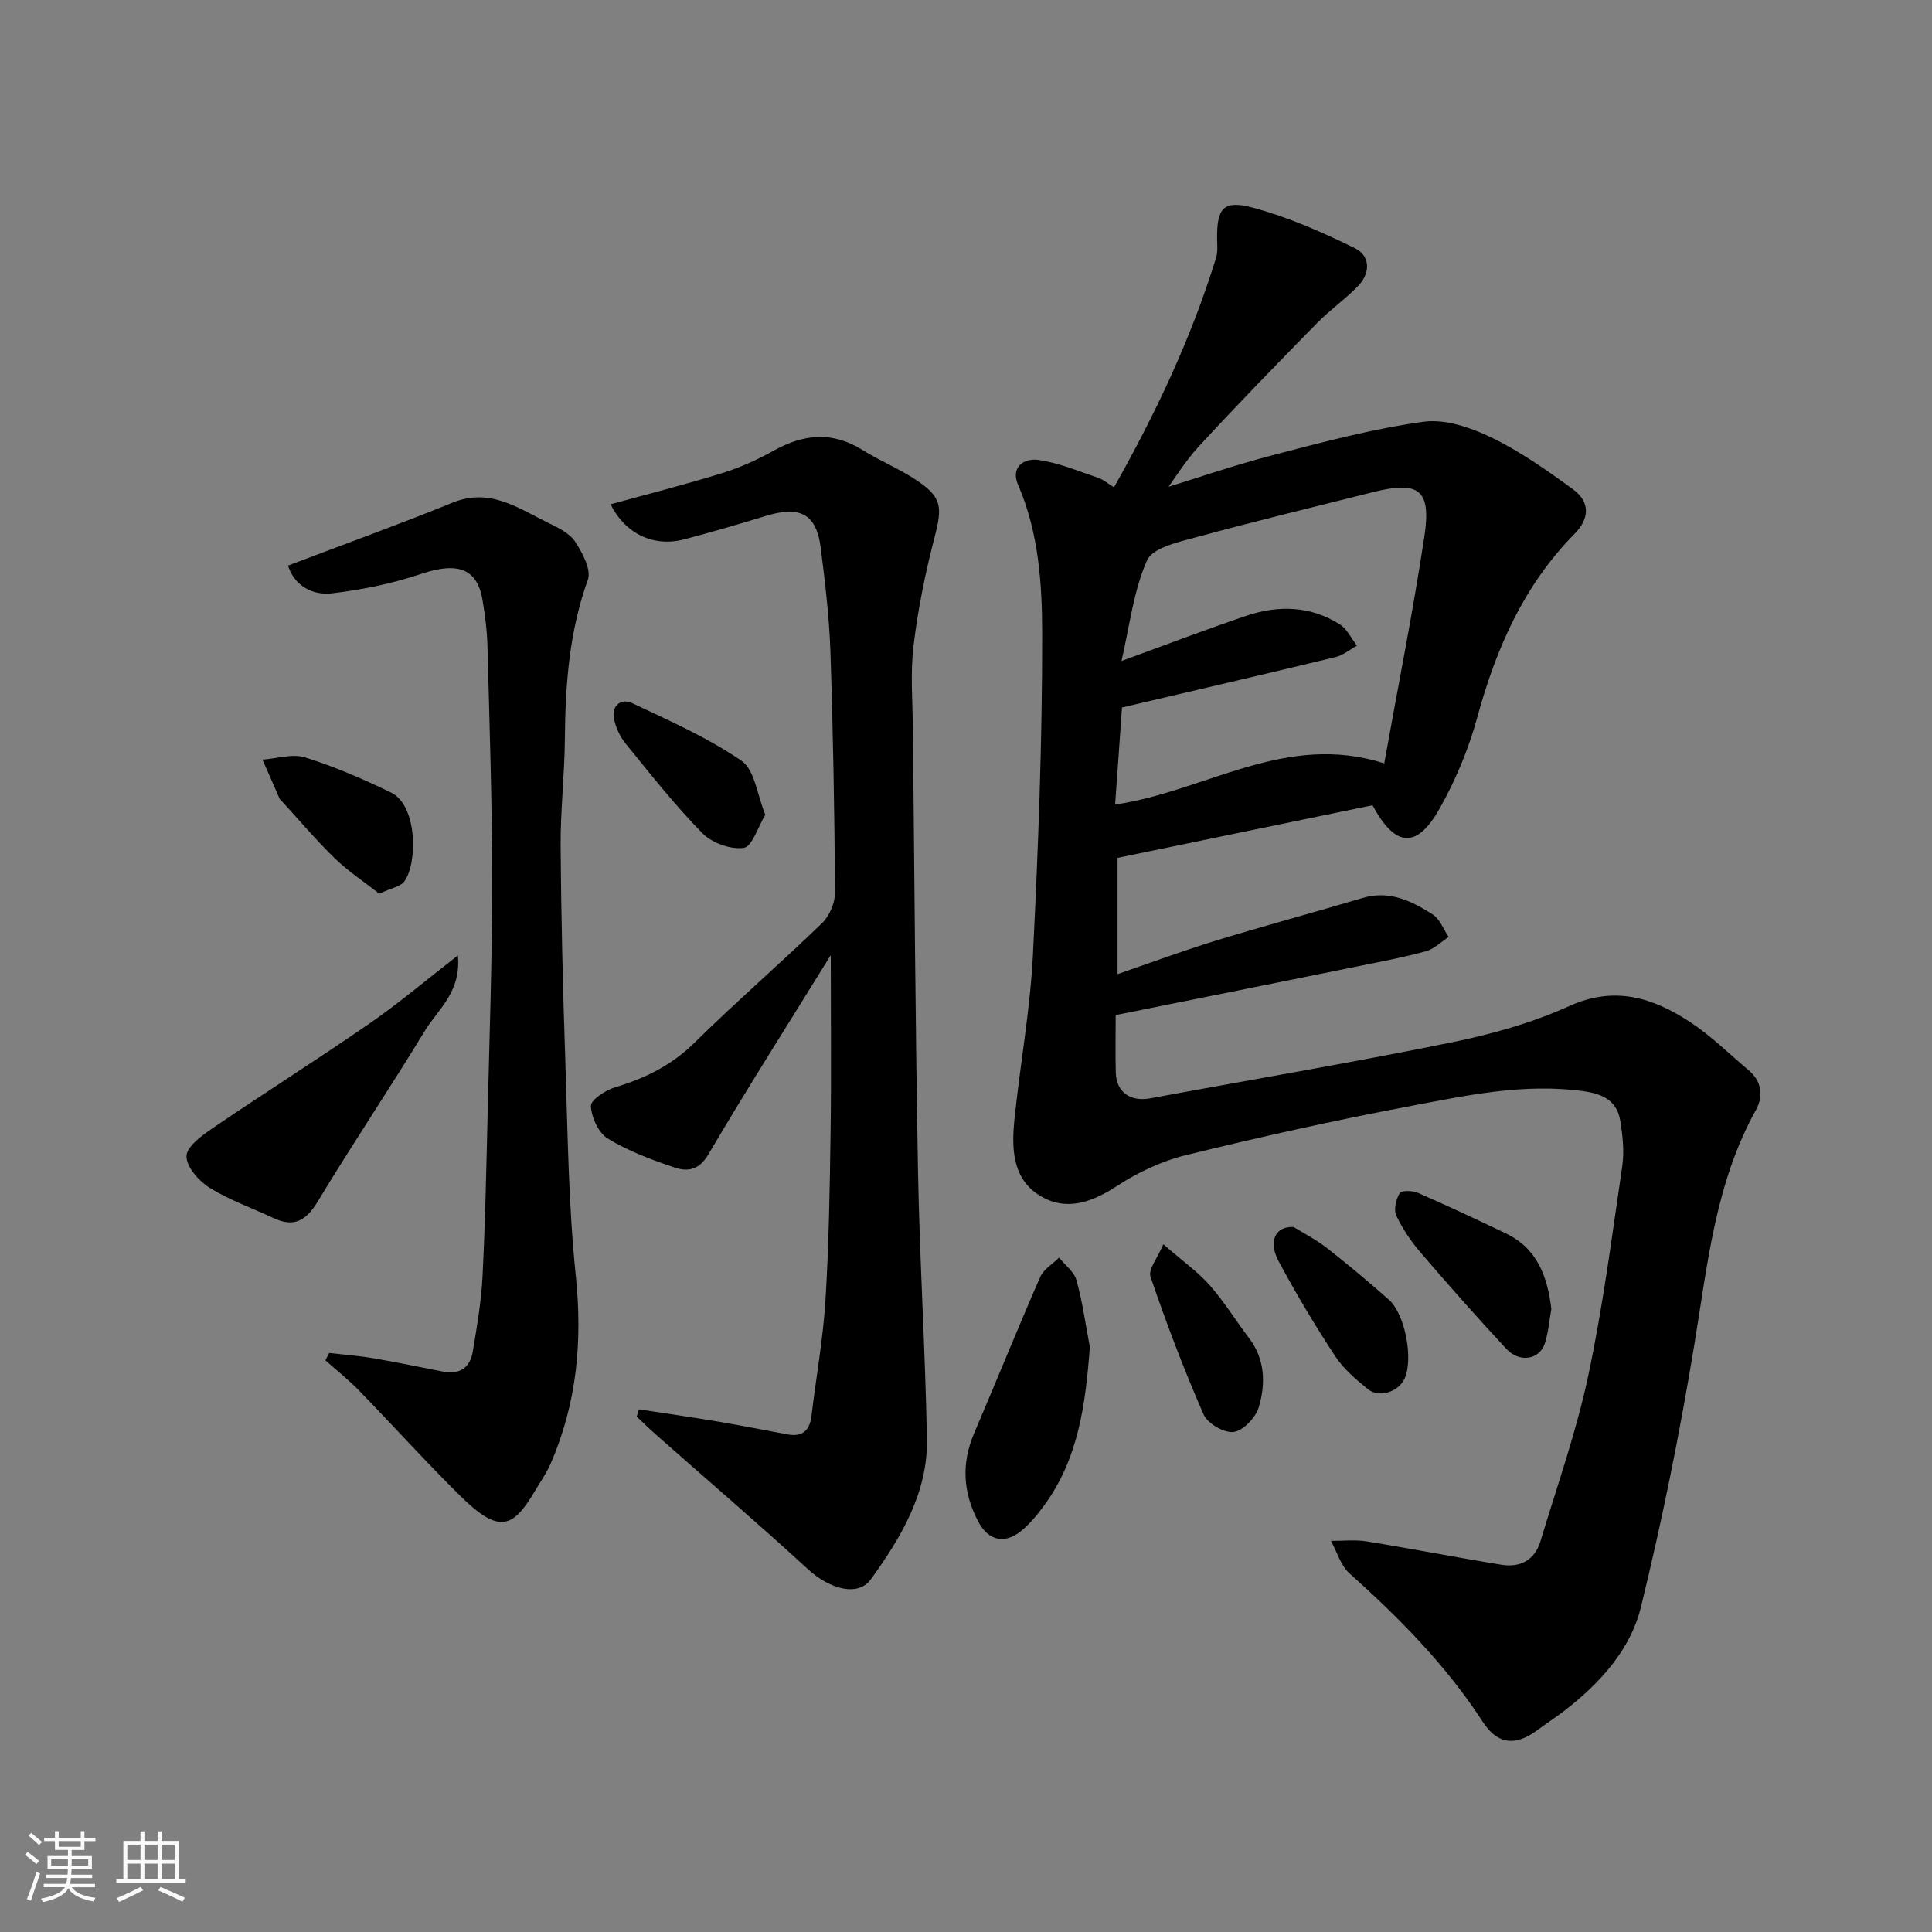 <svg enable-background="new 0 0 400 400" viewBox="0 0 400 400" xmlns="http://www.w3.org/2000/svg"><rect x="0" y="0" width="400" height="400" fill="#808080" stroke="none"/><path d="m5.17 384 .55-.58c.85.61 1.65 1.24 2.4 1.87l-.59.64c-.83-.73-1.62-1.38-2.36-1.93m1.22 9.53-.82-.34c.71-1.76 1.37-3.64 1.98-5.63.24.13.5.25.76.36-.6 1.67-1.24 3.54-1.92 5.61m-.5-13.5.57-.54c.56.44 1.31 1.06 2.26 1.87l-.64.64c-.68-.66-1.41-1.32-2.19-1.97m3.25.46h2.24v-1.36h.77v1.36h4.57v-1.36h.76v1.36h2.28v.69h-2.28v1.84h-2.64v1.26h4.18v2.64h-4.21c0 .45-.02.86-.05 1.21h4.32v.69h-4.38c-.04.34-.1.75-.19 1.22h5.15v.69h-4.82c.87 1.19 2.51 1.92 4.93 2.19-.17.31-.3.57-.37.76-2.77-.49-4.52-1.41-5.26-2.76-.56 1.26-2.3 2.23-5.24 2.9-.12-.24-.26-.48-.43-.72 2.73-.55 4.38-1.34 4.96-2.38h-4.38v-.69h4.65c.1-.38.17-.79.21-1.22h-4.32v-.69h4.4c.03-.34.05-.75.05-1.21h-4.2v-2.64h4.23v-1.26h-2.69v-1.84h-2.24zm1.46 4.46v1.29h3.45c.01-.4.02-.57.01-.53v-.32-.45h-3.46zm1.55-2.59h4.57v-1.19h-4.57zm6.11 2.59h-3.42v.77c-.01.19-.01.37-.02.53h3.44z" fill="#fafafa"/><path d="m32.63 379.16h.82v1.98h3.54v7.89h1.46v.78h-14.37v-.78h1.46v-7.89h3.54v-1.98h.82v1.98h2.73zm-3.49 11.48.5.73c-1.61.82-3.28 1.63-5 2.41-.13-.27-.28-.55-.44-.82 1.75-.72 3.4-1.49 4.94-2.32m-2.78-5.55h2.73v-3.18h-2.73zm0 3.95h2.73v-3.2h-2.73zm3.54-3.95h2.73v-3.18h-2.73zm0 3.95h2.73v-3.2h-2.73zm7.89 4.68c-1.84-.92-3.51-1.7-5.02-2.32l.45-.73c1.89.8 3.57 1.55 5.04 2.23zm-1.62-11.81h-2.73v3.18h2.73zm-2.73 7.13h2.73v-3.2h-2.73z" fill="#fafafa"/><g fill="#000001"><path d="m230.64 100.89c8.68-15.36 16.03-30.95 21.14-47.54.38-1.23.22-2.64.21-3.96-.07-6.26 1.27-8.05 7.43-6.39 7.26 1.95 14.29 5.05 21.07 8.37 3.29 1.62 3.28 5.21.61 7.93-2.65 2.7-5.79 4.91-8.44 7.61-8.25 8.42-16.48 16.85-24.46 25.52-3.02 3.28-5.35 7.2-7.99 10.83-.56-.47-1.12-.93-1.69-1.4 8.4-2.59 16.73-5.47 25.23-7.69 10.23-2.67 20.52-5.4 30.96-6.85 4.47-.62 9.74 1.18 14 3.23 5.98 2.88 11.52 6.79 16.92 10.72 3.55 2.59 3.59 5.99.33 9.29-10.5 10.65-16.23 23.75-20.12 38-1.78 6.51-4.46 12.95-7.78 18.84-4.74 8.4-9.15 8.11-13.9-.68-17.32 3.57-34.83 7.19-52.78 10.89v24.07c6.74-2.31 13.45-4.81 20.28-6.91 10.11-3.1 20.32-5.84 30.45-8.85 5.57-1.66 10.19.63 14.55 3.43 1.47.95 2.2 3.06 3.27 4.64-1.57 1.02-3.01 2.49-4.73 2.96-4.54 1.25-9.18 2.12-13.8 3.06-16.73 3.39-33.47 6.74-50.41 10.15 0 4.24-.08 8.06.02 11.87.11 4.13 3.05 6.13 7.19 5.36 20.69-3.84 41.45-7.33 62.06-11.52 8.39-1.7 16.85-4.05 24.62-7.57 9.42-4.26 17.28-1.75 24.93 3.23 4.37 2.85 8.15 6.62 12.17 10 2.76 2.32 3.19 5.34 1.57 8.27-8.39 15.09-10 31.83-12.73 48.43-3.01 18.31-6.68 36.55-11.1 54.56-2.14 8.7-8.35 15.56-15.52 21.16-1.93 1.5-3.99 2.83-5.95 4.29-4.57 3.37-8.25 2.89-11.27-1.77-7.59-11.71-17.28-21.49-27.61-30.75-1.81-1.63-2.57-4.44-3.81-6.7 2.47.02 5-.28 7.41.11 9.33 1.51 18.61 3.33 27.93 4.84 3.86.62 6.86-.98 8.04-4.88 3.41-11.34 7.4-22.57 9.86-34.13 3.06-14.36 4.93-28.97 7.07-43.51.45-3.05.09-6.3-.41-9.38-.67-4.14-3.53-5.59-7.65-6.16-12.44-1.71-24.46.94-36.45 3.21-15.35 2.9-30.61 6.31-45.79 10.03-4.99 1.22-9.93 3.54-14.24 6.35-5.27 3.45-10.62 5.38-16.06 2.03-5.82-3.59-5.84-10.01-5.21-16.06 1.17-11.24 3.22-22.42 3.79-33.68 1.11-22.18 1.95-44.39 1.92-66.59-.01-10.35-.71-20.95-4.99-30.82-1.63-3.76 1.36-5.53 4.08-5.17 4.24.56 8.32 2.32 12.43 3.69 1.08.34 1.98 1.15 3.35 1.99zm.23 65.68c18.85-2.74 35.21-15.09 55.72-8.52 2.84-15.84 5.94-31.32 8.3-46.91 1.49-9.8-1.08-11.66-10.75-9.22-12.15 3.06-24.33 5.99-36.42 9.29-3.69 1.01-9.07 2.18-10.24 4.8-2.81 6.34-3.6 13.58-5.29 20.84 9.42-3.43 17.58-6.57 25.86-9.36 6.61-2.23 13.25-2.07 19.31 1.75 1.52.96 2.41 2.93 3.58 4.44-1.47.81-2.85 1.98-4.42 2.36-14.68 3.55-29.4 6.96-44.23 10.44-.45 6.66-.94 13.37-1.42 20.09z"/><path d="m172 197.75c-8.77 14.19-17.3 27.59-25.35 41.27-1.94 3.3-4.34 3.58-6.95 2.71-4.77-1.59-9.58-3.4-13.85-5.99-1.93-1.17-3.39-4.38-3.51-6.75-.07-1.24 3.02-3.29 5.01-3.88 6.22-1.86 11.69-4.55 16.44-9.23 8.59-8.47 17.74-16.37 26.41-24.76 1.54-1.49 2.7-4.21 2.68-6.35-.11-16.59-.39-33.19-.95-49.78-.24-7.21-1.1-14.42-2.01-21.58-.89-7.01-4.26-8.77-11.38-6.59-5.59 1.71-11.21 3.35-16.87 4.84-6.33 1.67-12.22-1.14-15.26-7.25 7.76-2.14 15.52-4.1 23.16-6.47 3.67-1.14 7.26-2.76 10.62-4.64 6.19-3.46 12.14-4.03 18.37-.14 3.59 2.25 7.59 3.87 11.11 6.21 5.34 3.55 5.47 5.53 3.83 11.83-1.92 7.37-3.45 14.9-4.36 22.45-.69 5.75-.19 11.64-.13 17.47.31 30.42.5 60.84 1.05 91.25.34 18.53 1.51 37.05 1.85 55.58.2 11.12-5.37 20.37-11.62 29.04-2.64 3.66-8.51 2.04-13.01-2.1-10.36-9.51-21.05-18.66-31.59-27.97-1.33-1.17-2.58-2.42-3.87-3.63.16-.5.32-1 .47-1.5 5.45.84 10.92 1.62 16.36 2.53 4.82.81 9.61 1.78 14.42 2.66 3.06.56 4.58-.8 4.94-3.84.95-7.96 2.39-15.88 2.89-23.87.71-11.57.9-23.18 1.06-34.78.17-11.75.04-23.51.04-36.74z"/><path d="m59.63 117.1c11.4-4.34 22.83-8.46 34.07-13.03 7.75-3.15 13.59 1.15 19.82 4.19 2.03.99 4.4 2.12 5.56 3.89 1.51 2.3 3.38 5.8 2.62 7.9-3.85 10.72-4.66 21.71-4.75 32.92-.06 7.43-.93 14.87-.88 22.3.11 14.76.47 29.53.97 44.29.5 14.87.64 29.8 2.17 44.57 1.41 13.56.22 26.43-5.2 38.88-.89 2.05-2.22 3.92-3.37 5.86-4.47 7.53-7.35 8.72-15.28.9-7.2-7.1-13.98-14.63-21.03-21.88-2.17-2.23-4.63-4.18-6.96-6.25.26-.51.53-1.01.79-1.52 3.08.36 6.19.59 9.25 1.11 4.81.82 9.6 1.84 14.39 2.76 3.4.65 5.54-.87 6.08-4.13.86-5.16 1.76-10.35 2.02-15.55.57-11.25.79-22.52 1.06-33.79.38-15.93.94-31.86.94-47.79 0-16.26-.55-32.53-.97-48.79-.08-3.27-.49-6.56-1.04-9.79-1.12-6.54-5.24-7.82-12.66-5.34-5.96 2-12.25 3.3-18.5 4.03-4.3.5-7.87-1.82-9.1-5.74z"/><path d="m94.8 197.81c.7 7.62-4.11 11.14-6.78 15.52-7.25 11.92-15.04 23.51-22.25 35.45-2.41 3.99-4.92 5.4-9.19 3.39-4.42-2.08-9.1-3.71-13.21-6.27-2.21-1.38-4.79-4.32-4.76-6.52.03-1.97 3.16-4.27 5.36-5.77 10.75-7.32 21.75-14.26 32.45-21.65 6.01-4.13 11.59-8.88 18.38-14.15z"/><path d="m225.64 278.89c-.89 11.87-2.37 23.29-9.67 33.08-1.37 1.84-2.89 3.67-4.67 5.09-3.4 2.7-6.7 1.85-8.73-1.97-3.19-5.98-3.58-12.05-.88-18.37 4.6-10.76 8.98-21.61 13.67-32.33.7-1.6 2.58-2.69 3.91-4.02 1.24 1.55 3.11 2.92 3.6 4.68 1.26 4.53 1.89 9.22 2.77 13.84z"/><path d="m321.19 271.01c-.42 2.33-.61 4.81-1.34 7.11-1.09 3.4-5.25 4.1-7.98 1.15-6.05-6.51-11.94-13.17-17.73-19.92-1.99-2.32-3.77-4.94-5.06-7.69-.57-1.22-.05-3.35.71-4.63.35-.59 2.66-.55 3.76-.07 6.12 2.67 12.17 5.51 18.2 8.39 6.5 3.1 8.63 8.89 9.44 15.66z"/><path d="m78.53 185.03c-3.07-2.41-6.4-4.6-9.21-7.32-3.9-3.78-7.41-7.96-11.08-11.96-.11-.12-.28-.22-.34-.36-1.19-2.7-2.37-5.41-3.55-8.12 2.96-.21 6.19-1.28 8.82-.46 6.09 1.91 12.02 4.48 17.78 7.27 5.5 2.66 5.52 14.62 2.77 18.4-.8 1.09-2.71 1.38-5.19 2.55z"/><path d="m240.85 257.61c4.03 3.51 7.15 5.71 9.61 8.49 3.01 3.41 5.41 7.34 8.16 10.97 3.33 4.39 3.42 9.42 2.01 14.24-.63 2.15-3.19 4.87-5.19 5.16-1.93.28-5.42-1.73-6.24-3.6-4.09-9.33-7.71-18.88-11-28.53-.52-1.5 1.46-3.87 2.65-6.73z"/><path d="m267.85 254.05c2 1.24 4.61 2.57 6.88 4.34 4.38 3.42 8.64 7.01 12.81 10.69 3.39 2.99 5.12 12.31 3.26 16.35-1.27 2.75-5.26 4.08-7.61 2.17-2.49-2.02-5.05-4.21-6.78-6.85-4.18-6.38-8.11-12.94-11.7-19.66-2.17-4.06-.7-7.27 3.14-7.04z"/><path d="m158.45 168.69c-1.54 2.54-2.72 6.59-4.46 6.85-2.7.4-6.58-1.01-8.56-3.02-5.71-5.82-10.78-12.27-15.93-18.61-1.17-1.44-2.04-3.35-2.39-5.17-.53-2.79 1.61-4.18 3.74-3.18 7.74 3.65 15.68 7.16 22.68 11.96 2.73 1.88 3.22 7.05 4.92 11.17z"/></g></svg>